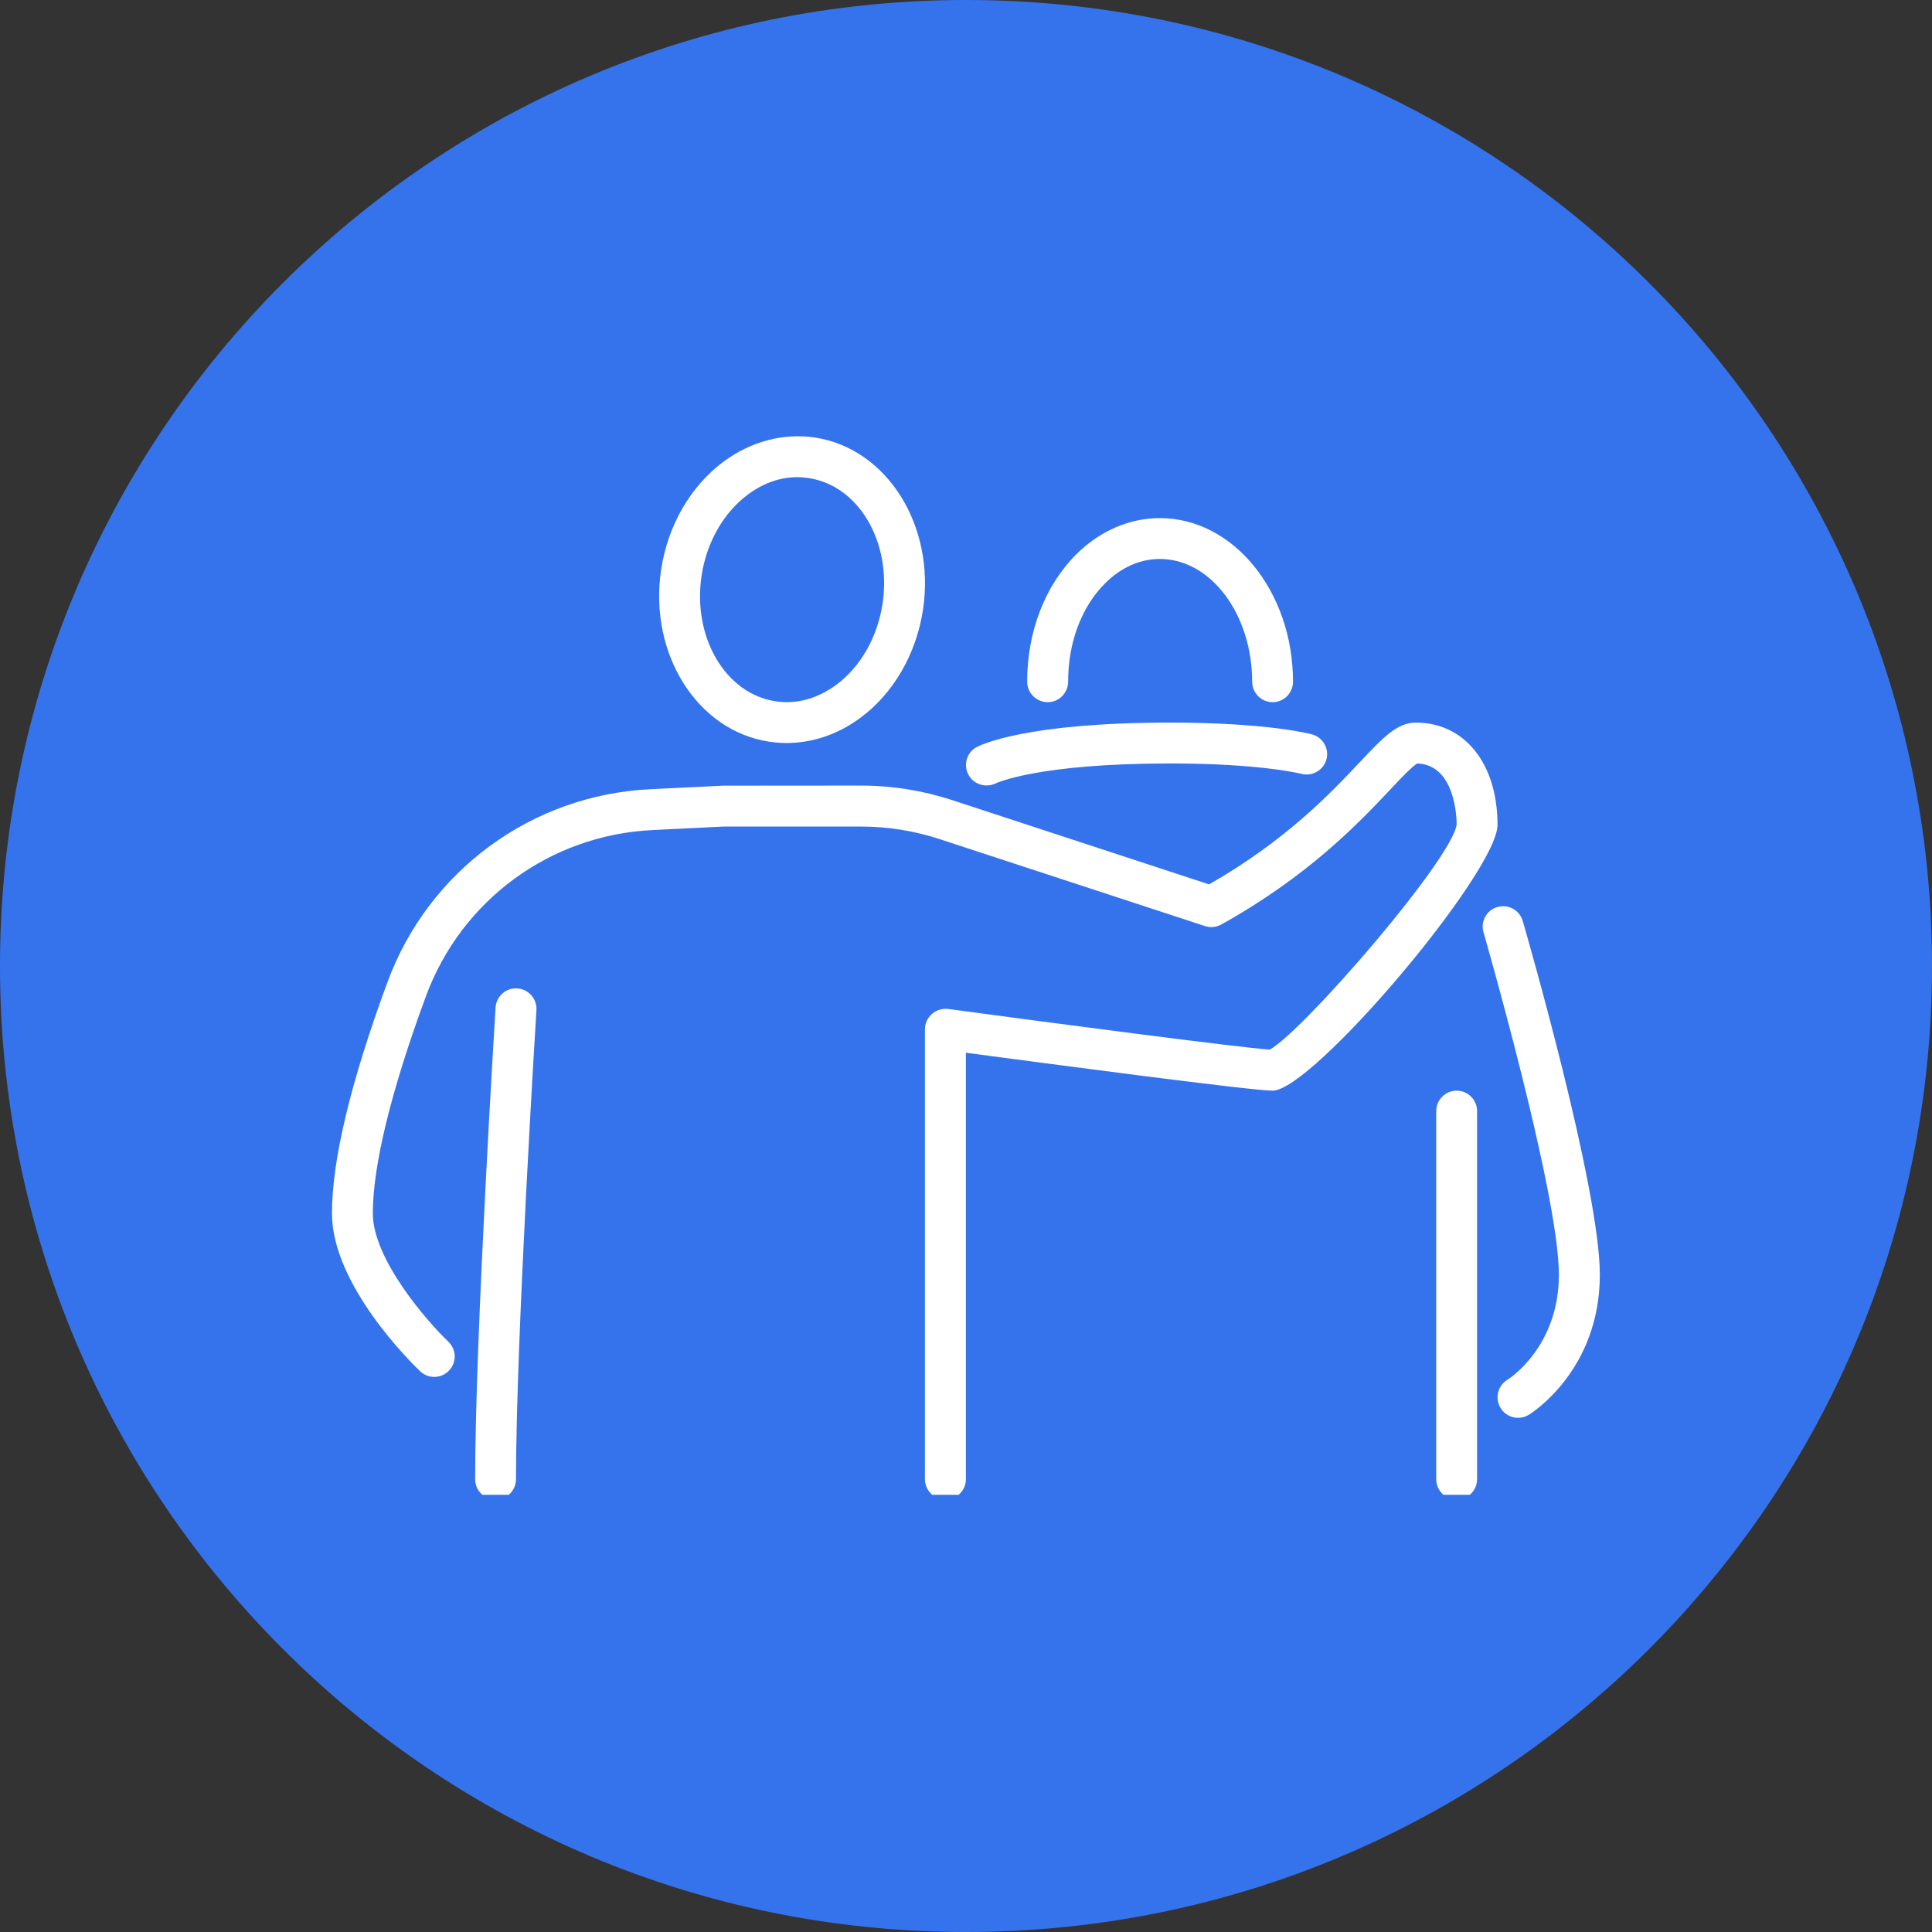<svg xmlns="http://www.w3.org/2000/svg" xmlns:xlink="http://www.w3.org/1999/xlink" width="100" viewBox="0 0 75 75" height="100" preserveAspectRatio="xMidYMid meet"><rect x="0" y="0" width="75" height="75" fill="#333333" stroke="none"/><defs><clipPath id="ae18151ea7"><path d="M 37.5 0 C 16.789 0 0 16.789 0 37.5 C 0 58.211 16.789 75 37.5 75 C 58.211 75 75 58.211 75 37.5 C 75 16.789 58.211 0 37.5 0 Z M 37.5 0 " clip-rule="nonzero"></path></clipPath><clipPath id="43aa6a8a4e"><path d="M 25 16.777 L 36 16.777 L 36 29 L 25 29 Z M 25 16.777 " clip-rule="nonzero"></path></clipPath><clipPath id="49ff96519d"><path d="M 12.758 28 L 59 28 L 59 58.027 L 12.758 58.027 Z M 12.758 28 " clip-rule="nonzero"></path></clipPath><clipPath id="4ea27980c1"><path d="M 18 38 L 21 38 L 21 58.027 L 18 58.027 Z M 18 38 " clip-rule="nonzero"></path></clipPath><clipPath id="90c39344cb"><path d="M 57 35 L 62.258 35 L 62.258 56 L 57 56 Z M 57 35 " clip-rule="nonzero"></path></clipPath><clipPath id="dba30638ce"><path d="M 55 42 L 58 42 L 58 58.027 L 55 58.027 Z M 55 42 " clip-rule="nonzero"></path></clipPath></defs><g clip-path="url(#ae18151ea7)"><rect x="-7.5" width="90" fill="#3573ec" y="-7.5" height="90" fill-opacity="1"></rect></g><g clip-path="url(#43aa6a8a4e)"><path fill="#ffffff" d="M 30.953 18.523 C 30.289 18.523 29.637 18.75 29.043 19.191 C 28.09 19.895 27.43 21.047 27.234 22.355 C 26.879 24.746 28.164 26.93 30.102 27.223 C 30.918 27.348 31.727 27.125 32.457 26.59 C 33.41 25.887 34.066 24.73 34.262 23.426 C 34.262 23.422 34.262 23.422 34.262 23.422 C 34.617 21.031 33.332 18.852 31.395 18.559 C 31.246 18.535 31.098 18.523 30.953 18.523 Z M 30.531 28.844 C 30.312 28.844 30.086 28.824 29.863 28.793 C 27.062 28.371 25.18 25.379 25.664 22.121 C 25.922 20.398 26.809 18.867 28.098 17.914 C 29.156 17.133 30.41 16.805 31.633 16.984 C 34.434 17.41 36.316 20.402 35.832 23.66 C 35.574 25.379 34.688 26.914 33.398 27.867 C 32.535 28.508 31.535 28.844 30.531 28.844 " fill-opacity="1" fill-rule="nonzero"></path></g><path fill="#ffffff" d="M 40.672 27.258 C 40.234 27.258 39.875 26.902 39.875 26.465 C 39.871 24.539 40.562 22.742 41.77 21.531 C 42.68 20.617 43.836 20.113 45.023 20.113 C 45.023 20.113 45.027 20.113 45.027 20.113 C 47.875 20.113 50.191 22.957 50.195 26.461 C 50.195 26.898 49.844 27.258 49.406 27.258 C 49.402 27.258 49.402 27.258 49.402 27.258 C 48.965 27.258 48.609 26.902 48.609 26.461 C 48.605 23.836 46.996 21.699 45.027 21.699 C 45.027 21.699 45.027 21.699 45.023 21.699 C 44.254 21.699 43.516 22.027 42.891 22.652 C 41.98 23.566 41.461 24.957 41.465 26.461 C 41.465 26.898 41.109 27.258 40.672 27.258 " fill-opacity="1" fill-rule="nonzero"></path><g clip-path="url(#49ff96519d)"><path fill="#ffffff" d="M 36.703 58.215 C 36.266 58.215 35.906 57.859 35.906 57.422 L 35.906 39.957 C 35.906 39.727 36.008 39.512 36.18 39.359 C 36.352 39.211 36.578 39.141 36.809 39.168 C 41.156 39.754 48.164 40.672 49.293 40.746 C 50.609 40.012 56.391 33.332 56.547 32.004 C 56.547 31.777 56.504 29.695 55.02 29.637 C 54.816 29.75 54.359 30.234 53.953 30.668 C 52.781 31.91 50.816 33.996 47.406 35.891 C 47.215 35.996 46.984 36.02 46.773 35.949 L 36.488 32.578 C 35.492 32.25 34.457 32.086 33.41 32.086 L 28.102 32.086 L 25.328 32.223 C 21.355 32.414 17.902 34.949 16.531 38.684 C 15.184 42.332 14.473 45.246 14.473 47.102 C 14.473 48.887 16.59 51.305 17.406 52.086 C 17.723 52.391 17.734 52.891 17.43 53.207 C 17.125 53.523 16.625 53.535 16.309 53.23 C 15.957 52.898 12.887 49.875 12.887 47.102 C 12.887 45.035 13.609 42.012 15.039 38.133 C 16.633 33.801 20.641 30.859 25.25 30.637 L 28.062 30.5 L 33.41 30.496 C 34.625 30.496 35.828 30.688 36.98 31.066 L 46.938 34.332 C 49.941 32.609 51.652 30.793 52.797 29.578 C 53.695 28.625 54.238 28.051 54.961 28.051 C 56.859 28.051 58.133 29.645 58.133 32.02 C 58.133 33.852 50.953 42.34 49.402 42.34 C 48.574 42.34 40.395 41.254 37.496 40.867 L 37.496 57.422 C 37.496 57.859 37.141 58.215 36.703 58.215 " fill-opacity="1" fill-rule="nonzero"></path></g><g clip-path="url(#4ea27980c1)"><path fill="#ffffff" d="M 19.238 58.215 C 18.801 58.215 18.445 57.859 18.445 57.422 C 18.445 51.906 19.23 39.242 19.238 39.113 C 19.266 38.676 19.645 38.336 20.082 38.371 C 20.52 38.398 20.852 38.777 20.824 39.215 C 20.816 39.34 20.031 51.953 20.031 57.422 C 20.031 57.859 19.676 58.215 19.238 58.215 " fill-opacity="1" fill-rule="nonzero"></path></g><path fill="#ffffff" d="M 38.297 30.492 C 38.012 30.492 37.73 30.34 37.59 30.066 C 37.391 29.68 37.531 29.211 37.91 29.004 C 38.09 28.91 39.836 28.051 45.434 28.051 C 49.199 28.051 50.863 28.488 50.93 28.508 C 51.355 28.621 51.605 29.059 51.492 29.48 C 51.375 29.906 50.934 30.152 50.52 30.039 C 50.508 30.039 48.949 29.637 45.434 29.637 C 40.27 29.637 38.672 30.402 38.656 30.41 C 38.539 30.465 38.418 30.492 38.297 30.492 " fill-opacity="1" fill-rule="nonzero"></path><g clip-path="url(#90c39344cb)"><path fill="#ffffff" d="M 58.93 55.039 C 58.66 55.039 58.402 54.906 58.254 54.66 C 58.023 54.285 58.141 53.797 58.512 53.566 C 58.594 53.52 60.516 52.277 60.516 49.484 C 60.516 46.328 57.617 36.297 57.59 36.191 C 57.465 35.77 57.711 35.332 58.129 35.211 C 58.555 35.09 58.992 35.332 59.113 35.754 C 59.234 36.172 62.105 46.102 62.105 49.484 C 62.105 53.195 59.457 54.855 59.344 54.926 C 59.215 55.004 59.07 55.039 58.93 55.039 " fill-opacity="1" fill-rule="nonzero"></path></g><g clip-path="url(#dba30638ce)"><path fill="#ffffff" d="M 56.547 58.215 C 56.109 58.215 55.754 57.859 55.754 57.422 L 55.754 43.133 C 55.754 42.695 56.109 42.34 56.547 42.34 C 56.984 42.34 57.34 42.695 57.34 43.133 L 57.34 57.422 C 57.34 57.859 56.984 58.215 56.547 58.215 " fill-opacity="1" fill-rule="nonzero"></path></g></svg>